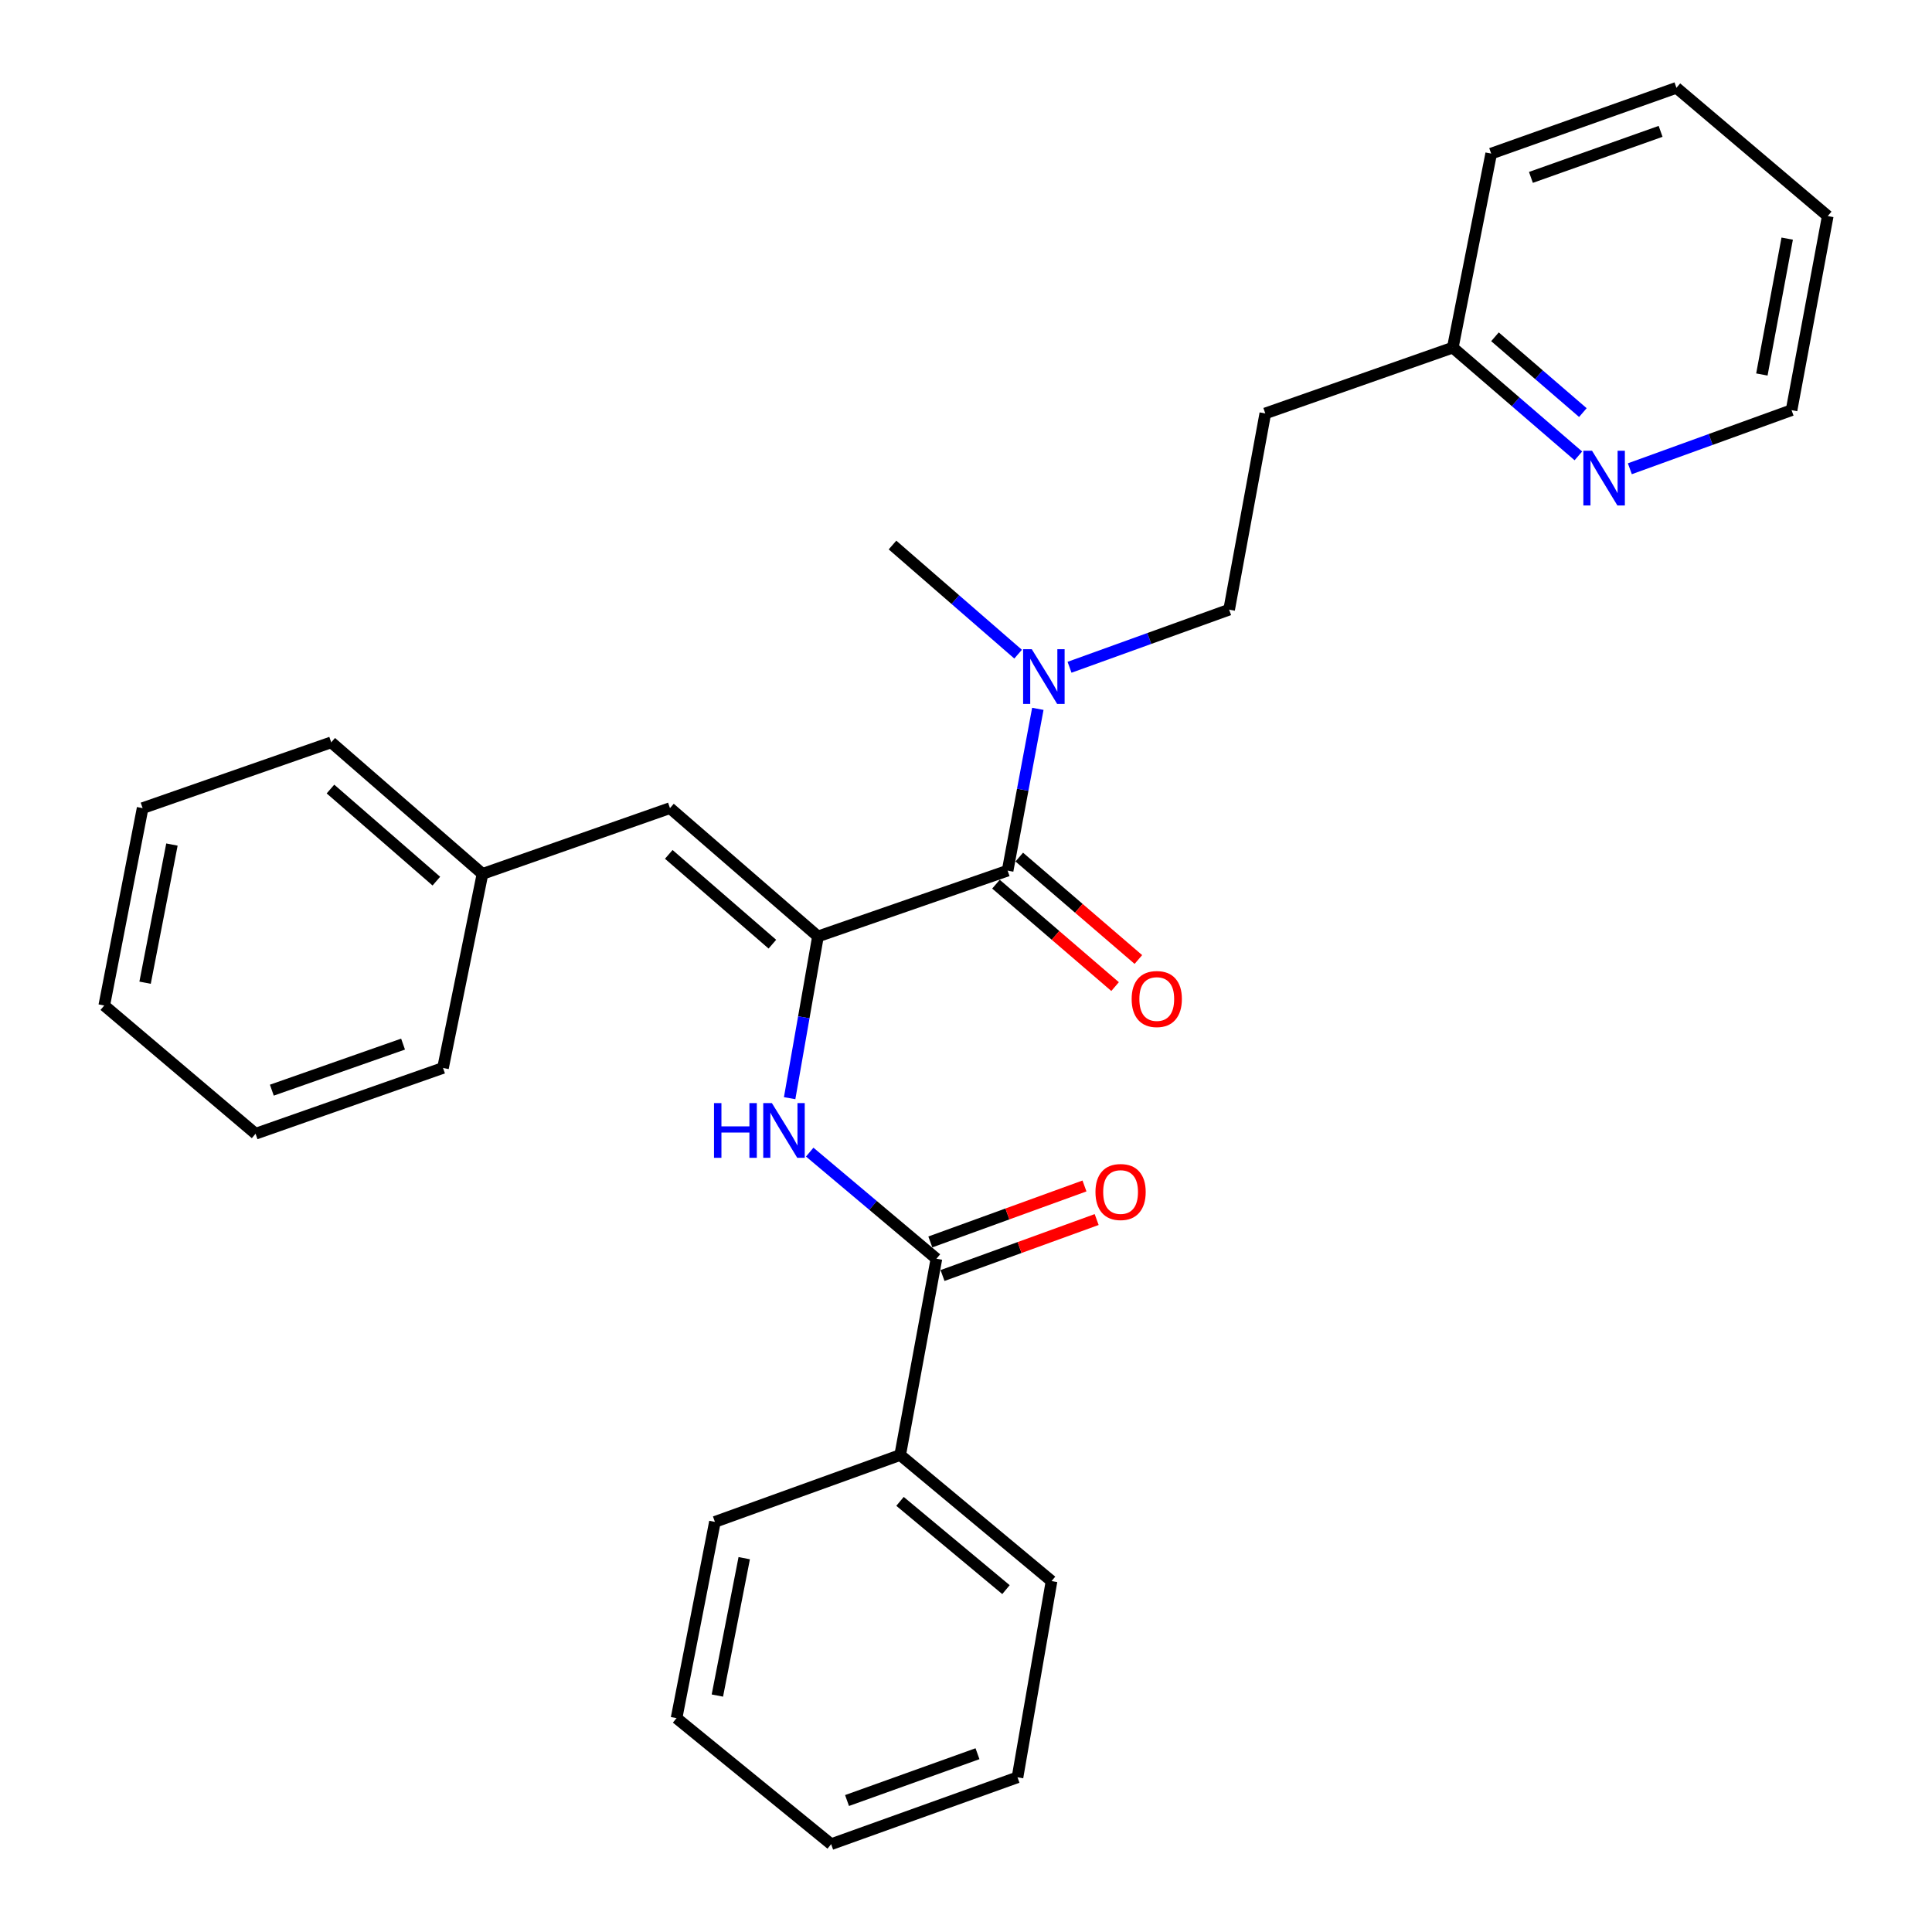 <?xml version='1.0' encoding='iso-8859-1'?>
<svg version='1.1' baseProfile='full'
              xmlns='http://www.w3.org/2000/svg'
                      xmlns:rdkit='http://www.rdkit.org/xml'
                      xmlns:xlink='http://www.w3.org/1999/xlink'
                  xml:space='preserve'
width='1000px' height='1000px' viewBox='0 0 1000 1000'>
<!-- END OF HEADER -->
<rect style='opacity:1.0;fill:#FFFFFF;stroke:none' width='1000' height='1000' x='0' y='0'> </rect>
<path class='bond-0' d='M 423.379,484.692 L 521.544,450.635' style='fill:none;fill-rule:evenodd;stroke:#000000;stroke-width:6px;stroke-linecap:butt;stroke-linejoin:miter;stroke-opacity:1' />
<path class='bond-1' d='M 423.379,484.692 L 416.048,526.555' style='fill:none;fill-rule:evenodd;stroke:#000000;stroke-width:6px;stroke-linecap:butt;stroke-linejoin:miter;stroke-opacity:1' />
<path class='bond-1' d='M 416.048,526.555 L 408.717,568.418' style='fill:none;fill-rule:evenodd;stroke:#0000FF;stroke-width:6px;stroke-linecap:butt;stroke-linejoin:miter;stroke-opacity:1' />
<path class='bond-3' d='M 423.379,484.692 L 346.779,418.284' style='fill:none;fill-rule:evenodd;stroke:#000000;stroke-width:6px;stroke-linecap:butt;stroke-linejoin:miter;stroke-opacity:1' />
<path class='bond-3' d='M 399.776,488.704 L 346.156,442.218' style='fill:none;fill-rule:evenodd;stroke:#000000;stroke-width:6px;stroke-linecap:butt;stroke-linejoin:miter;stroke-opacity:1' />
<path class='bond-4' d='M 521.544,450.635 L 529.363,408.765' style='fill:none;fill-rule:evenodd;stroke:#000000;stroke-width:6px;stroke-linecap:butt;stroke-linejoin:miter;stroke-opacity:1' />
<path class='bond-4' d='M 529.363,408.765 L 537.182,366.895' style='fill:none;fill-rule:evenodd;stroke:#0000FF;stroke-width:6px;stroke-linecap:butt;stroke-linejoin:miter;stroke-opacity:1' />
<path class='bond-5' d='M 515.515,457.646 L 546.341,484.152' style='fill:none;fill-rule:evenodd;stroke:#000000;stroke-width:6px;stroke-linecap:butt;stroke-linejoin:miter;stroke-opacity:1' />
<path class='bond-5' d='M 546.341,484.152 L 577.166,510.657' style='fill:none;fill-rule:evenodd;stroke:#FF0000;stroke-width:6px;stroke-linecap:butt;stroke-linejoin:miter;stroke-opacity:1' />
<path class='bond-5' d='M 527.572,443.624 L 558.397,470.13' style='fill:none;fill-rule:evenodd;stroke:#000000;stroke-width:6px;stroke-linecap:butt;stroke-linejoin:miter;stroke-opacity:1' />
<path class='bond-5' d='M 558.397,470.13 L 589.223,496.635' style='fill:none;fill-rule:evenodd;stroke:#FF0000;stroke-width:6px;stroke-linecap:butt;stroke-linejoin:miter;stroke-opacity:1' />
<path class='bond-2' d='M 419.109,596.333 L 451.901,623.924' style='fill:none;fill-rule:evenodd;stroke:#0000FF;stroke-width:6px;stroke-linecap:butt;stroke-linejoin:miter;stroke-opacity:1' />
<path class='bond-2' d='M 451.901,623.924 L 484.692,651.515' style='fill:none;fill-rule:evenodd;stroke:#000000;stroke-width:6px;stroke-linecap:butt;stroke-linejoin:miter;stroke-opacity:1' />
<path class='bond-6' d='M 487.848,660.206 L 527.74,645.721' style='fill:none;fill-rule:evenodd;stroke:#000000;stroke-width:6px;stroke-linecap:butt;stroke-linejoin:miter;stroke-opacity:1' />
<path class='bond-6' d='M 527.74,645.721 L 567.632,631.235' style='fill:none;fill-rule:evenodd;stroke:#FF0000;stroke-width:6px;stroke-linecap:butt;stroke-linejoin:miter;stroke-opacity:1' />
<path class='bond-6' d='M 481.536,642.824 L 521.428,628.339' style='fill:none;fill-rule:evenodd;stroke:#000000;stroke-width:6px;stroke-linecap:butt;stroke-linejoin:miter;stroke-opacity:1' />
<path class='bond-6' d='M 521.428,628.339 L 561.32,613.853' style='fill:none;fill-rule:evenodd;stroke:#FF0000;stroke-width:6px;stroke-linecap:butt;stroke-linejoin:miter;stroke-opacity:1' />
<path class='bond-8' d='M 484.692,651.515 L 465.933,753.111' style='fill:none;fill-rule:evenodd;stroke:#000000;stroke-width:6px;stroke-linecap:butt;stroke-linejoin:miter;stroke-opacity:1' />
<path class='bond-12' d='M 346.779,418.284 L 249.735,452.33' style='fill:none;fill-rule:evenodd;stroke:#000000;stroke-width:6px;stroke-linecap:butt;stroke-linejoin:miter;stroke-opacity:1' />
<path class='bond-9' d='M 553.592,345.382 L 594.895,330.47' style='fill:none;fill-rule:evenodd;stroke:#0000FF;stroke-width:6px;stroke-linecap:butt;stroke-linejoin:miter;stroke-opacity:1' />
<path class='bond-9' d='M 594.895,330.47 L 636.197,315.558' style='fill:none;fill-rule:evenodd;stroke:#000000;stroke-width:6px;stroke-linecap:butt;stroke-linejoin:miter;stroke-opacity:1' />
<path class='bond-13' d='M 526.969,338.594 L 494.463,310.35' style='fill:none;fill-rule:evenodd;stroke:#0000FF;stroke-width:6px;stroke-linecap:butt;stroke-linejoin:miter;stroke-opacity:1' />
<path class='bond-13' d='M 494.463,310.35 L 461.957,282.107' style='fill:none;fill-rule:evenodd;stroke:#000000;stroke-width:6px;stroke-linecap:butt;stroke-linejoin:miter;stroke-opacity:1' />
<path class='bond-7' d='M 816.961,235.964 L 784.466,207.945' style='fill:none;fill-rule:evenodd;stroke:#0000FF;stroke-width:6px;stroke-linecap:butt;stroke-linejoin:miter;stroke-opacity:1' />
<path class='bond-7' d='M 784.466,207.945 L 751.97,179.926' style='fill:none;fill-rule:evenodd;stroke:#000000;stroke-width:6px;stroke-linecap:butt;stroke-linejoin:miter;stroke-opacity:1' />
<path class='bond-7' d='M 819.288,213.554 L 796.542,193.94' style='fill:none;fill-rule:evenodd;stroke:#0000FF;stroke-width:6px;stroke-linecap:butt;stroke-linejoin:miter;stroke-opacity:1' />
<path class='bond-7' d='M 796.542,193.94 L 773.795,174.326' style='fill:none;fill-rule:evenodd;stroke:#000000;stroke-width:6px;stroke-linecap:butt;stroke-linejoin:miter;stroke-opacity:1' />
<path class='bond-14' d='M 843.606,242.628 L 885.458,227.463' style='fill:none;fill-rule:evenodd;stroke:#0000FF;stroke-width:6px;stroke-linecap:butt;stroke-linejoin:miter;stroke-opacity:1' />
<path class='bond-14' d='M 885.458,227.463 L 927.31,212.298' style='fill:none;fill-rule:evenodd;stroke:#000000;stroke-width:6px;stroke-linecap:butt;stroke-linejoin:miter;stroke-opacity:1' />
<path class='bond-15' d='M 465.933,753.111 L 544.279,818.369' style='fill:none;fill-rule:evenodd;stroke:#000000;stroke-width:6px;stroke-linecap:butt;stroke-linejoin:miter;stroke-opacity:1' />
<path class='bond-15' d='M 465.849,777.109 L 520.692,822.789' style='fill:none;fill-rule:evenodd;stroke:#000000;stroke-width:6px;stroke-linecap:butt;stroke-linejoin:miter;stroke-opacity:1' />
<path class='bond-16' d='M 465.933,753.111 L 370.039,787.723' style='fill:none;fill-rule:evenodd;stroke:#000000;stroke-width:6px;stroke-linecap:butt;stroke-linejoin:miter;stroke-opacity:1' />
<path class='bond-10' d='M 636.197,315.558 L 654.916,213.993' style='fill:none;fill-rule:evenodd;stroke:#000000;stroke-width:6px;stroke-linecap:butt;stroke-linejoin:miter;stroke-opacity:1' />
<path class='bond-11' d='M 654.916,213.993 L 751.97,179.926' style='fill:none;fill-rule:evenodd;stroke:#000000;stroke-width:6px;stroke-linecap:butt;stroke-linejoin:miter;stroke-opacity:1' />
<path class='bond-17' d='M 751.97,179.926 L 771.829,79.501' style='fill:none;fill-rule:evenodd;stroke:#000000;stroke-width:6px;stroke-linecap:butt;stroke-linejoin:miter;stroke-opacity:1' />
<path class='bond-18' d='M 249.735,452.33 L 171.44,384.237' style='fill:none;fill-rule:evenodd;stroke:#000000;stroke-width:6px;stroke-linecap:butt;stroke-linejoin:miter;stroke-opacity:1' />
<path class='bond-18' d='M 225.855,456.07 L 171.049,408.405' style='fill:none;fill-rule:evenodd;stroke:#000000;stroke-width:6px;stroke-linecap:butt;stroke-linejoin:miter;stroke-opacity:1' />
<path class='bond-19' d='M 249.735,452.33 L 229.301,552.765' style='fill:none;fill-rule:evenodd;stroke:#000000;stroke-width:6px;stroke-linecap:butt;stroke-linejoin:miter;stroke-opacity:1' />
<path class='bond-30' d='M 927.31,212.298 L 946.039,111.832' style='fill:none;fill-rule:evenodd;stroke:#000000;stroke-width:6px;stroke-linecap:butt;stroke-linejoin:miter;stroke-opacity:1' />
<path class='bond-30' d='M 911.94,193.839 L 925.05,123.513' style='fill:none;fill-rule:evenodd;stroke:#000000;stroke-width:6px;stroke-linecap:butt;stroke-linejoin:miter;stroke-opacity:1' />
<path class='bond-22' d='M 544.279,818.369 L 526.66,919.934' style='fill:none;fill-rule:evenodd;stroke:#000000;stroke-width:6px;stroke-linecap:butt;stroke-linejoin:miter;stroke-opacity:1' />
<path class='bond-21' d='M 370.039,787.723 L 350.18,889.308' style='fill:none;fill-rule:evenodd;stroke:#000000;stroke-width:6px;stroke-linecap:butt;stroke-linejoin:miter;stroke-opacity:1' />
<path class='bond-21' d='M 385.209,806.508 L 371.308,877.618' style='fill:none;fill-rule:evenodd;stroke:#000000;stroke-width:6px;stroke-linecap:butt;stroke-linejoin:miter;stroke-opacity:1' />
<path class='bond-25' d='M 771.829,79.501 L 867.723,45.455' style='fill:none;fill-rule:evenodd;stroke:#000000;stroke-width:6px;stroke-linecap:butt;stroke-linejoin:miter;stroke-opacity:1' />
<path class='bond-25' d='M 792.401,91.821 L 859.526,67.988' style='fill:none;fill-rule:evenodd;stroke:#000000;stroke-width:6px;stroke-linecap:butt;stroke-linejoin:miter;stroke-opacity:1' />
<path class='bond-23' d='M 171.44,384.237 L 73.82,418.284' style='fill:none;fill-rule:evenodd;stroke:#000000;stroke-width:6px;stroke-linecap:butt;stroke-linejoin:miter;stroke-opacity:1' />
<path class='bond-24' d='M 229.301,552.765 L 132.277,586.822' style='fill:none;fill-rule:evenodd;stroke:#000000;stroke-width:6px;stroke-linecap:butt;stroke-linejoin:miter;stroke-opacity:1' />
<path class='bond-24' d='M 208.622,540.425 L 140.706,564.265' style='fill:none;fill-rule:evenodd;stroke:#000000;stroke-width:6px;stroke-linecap:butt;stroke-linejoin:miter;stroke-opacity:1' />
<path class='bond-20' d='M 946.039,111.832 L 867.723,45.455' style='fill:none;fill-rule:evenodd;stroke:#000000;stroke-width:6px;stroke-linecap:butt;stroke-linejoin:miter;stroke-opacity:1' />
<path class='bond-26' d='M 350.18,889.308 L 430.201,954.545' style='fill:none;fill-rule:evenodd;stroke:#000000;stroke-width:6px;stroke-linecap:butt;stroke-linejoin:miter;stroke-opacity:1' />
<path class='bond-29' d='M 526.66,919.934 L 430.201,954.545' style='fill:none;fill-rule:evenodd;stroke:#000000;stroke-width:6px;stroke-linecap:butt;stroke-linejoin:miter;stroke-opacity:1' />
<path class='bond-29' d='M 505.946,907.72 L 438.424,931.948' style='fill:none;fill-rule:evenodd;stroke:#000000;stroke-width:6px;stroke-linecap:butt;stroke-linejoin:miter;stroke-opacity:1' />
<path class='bond-28' d='M 73.82,418.284 L 53.961,520.444' style='fill:none;fill-rule:evenodd;stroke:#000000;stroke-width:6px;stroke-linecap:butt;stroke-linejoin:miter;stroke-opacity:1' />
<path class='bond-28' d='M 88.994,437.137 L 75.093,508.649' style='fill:none;fill-rule:evenodd;stroke:#000000;stroke-width:6px;stroke-linecap:butt;stroke-linejoin:miter;stroke-opacity:1' />
<path class='bond-27' d='M 132.277,586.822 L 53.961,520.444' style='fill:none;fill-rule:evenodd;stroke:#000000;stroke-width:6px;stroke-linecap:butt;stroke-linejoin:miter;stroke-opacity:1' />
<path  class='atom-2' d='M 369.571 570.967
L 373.411 570.967
L 373.411 583.007
L 387.891 583.007
L 387.891 570.967
L 391.731 570.967
L 391.731 599.287
L 387.891 599.287
L 387.891 586.207
L 373.411 586.207
L 373.411 599.287
L 369.571 599.287
L 369.571 570.967
' fill='#0000FF'/>
<path  class='atom-2' d='M 399.531 570.967
L 408.811 585.967
Q 409.731 587.447, 411.211 590.127
Q 412.691 592.807, 412.771 592.967
L 412.771 570.967
L 416.531 570.967
L 416.531 599.287
L 412.651 599.287
L 402.691 582.887
Q 401.531 580.967, 400.291 578.767
Q 399.091 576.567, 398.731 575.887
L 398.731 599.287
L 395.051 599.287
L 395.051 570.967
L 399.531 570.967
' fill='#0000FF'/>
<path  class='atom-5' d='M 534.043 336.02
L 543.323 351.02
Q 544.243 352.5, 545.723 355.18
Q 547.203 357.86, 547.283 358.02
L 547.283 336.02
L 551.043 336.02
L 551.043 364.34
L 547.163 364.34
L 537.203 347.94
Q 536.043 346.02, 534.803 343.82
Q 533.603 341.62, 533.243 340.94
L 533.243 364.34
L 529.563 364.34
L 529.563 336.02
L 534.043 336.02
' fill='#0000FF'/>
<path  class='atom-6' d='M 585.74 517.093
Q 585.74 510.293, 589.1 506.493
Q 592.46 502.693, 598.74 502.693
Q 605.02 502.693, 608.38 506.493
Q 611.74 510.293, 611.74 517.093
Q 611.74 523.973, 608.34 527.893
Q 604.94 531.773, 598.74 531.773
Q 592.5 531.773, 589.1 527.893
Q 585.74 524.013, 585.74 517.093
M 598.74 528.573
Q 603.06 528.573, 605.38 525.693
Q 607.74 522.773, 607.74 517.093
Q 607.74 511.533, 605.38 508.733
Q 603.06 505.893, 598.74 505.893
Q 594.42 505.893, 592.06 508.693
Q 589.74 511.493, 589.74 517.093
Q 589.74 522.813, 592.06 525.693
Q 594.42 528.573, 598.74 528.573
' fill='#FF0000'/>
<path  class='atom-7' d='M 567.011 616.983
Q 567.011 610.183, 570.371 606.383
Q 573.731 602.583, 580.011 602.583
Q 586.291 602.583, 589.651 606.383
Q 593.011 610.183, 593.011 616.983
Q 593.011 623.863, 589.611 627.783
Q 586.211 631.663, 580.011 631.663
Q 573.771 631.663, 570.371 627.783
Q 567.011 623.903, 567.011 616.983
M 580.011 628.463
Q 584.331 628.463, 586.651 625.583
Q 589.011 622.663, 589.011 616.983
Q 589.011 611.423, 586.651 608.623
Q 584.331 605.783, 580.011 605.783
Q 575.691 605.783, 573.331 608.583
Q 571.011 611.383, 571.011 616.983
Q 571.011 622.703, 573.331 625.583
Q 575.691 628.463, 580.011 628.463
' fill='#FF0000'/>
<path  class='atom-8' d='M 824.026 233.294
L 833.306 248.294
Q 834.226 249.774, 835.706 252.454
Q 837.186 255.134, 837.266 255.294
L 837.266 233.294
L 841.026 233.294
L 841.026 261.614
L 837.146 261.614
L 827.186 245.214
Q 826.026 243.294, 824.786 241.094
Q 823.586 238.894, 823.226 238.214
L 823.226 261.614
L 819.546 261.614
L 819.546 233.294
L 824.026 233.294
' fill='#0000FF'/>
</svg>
